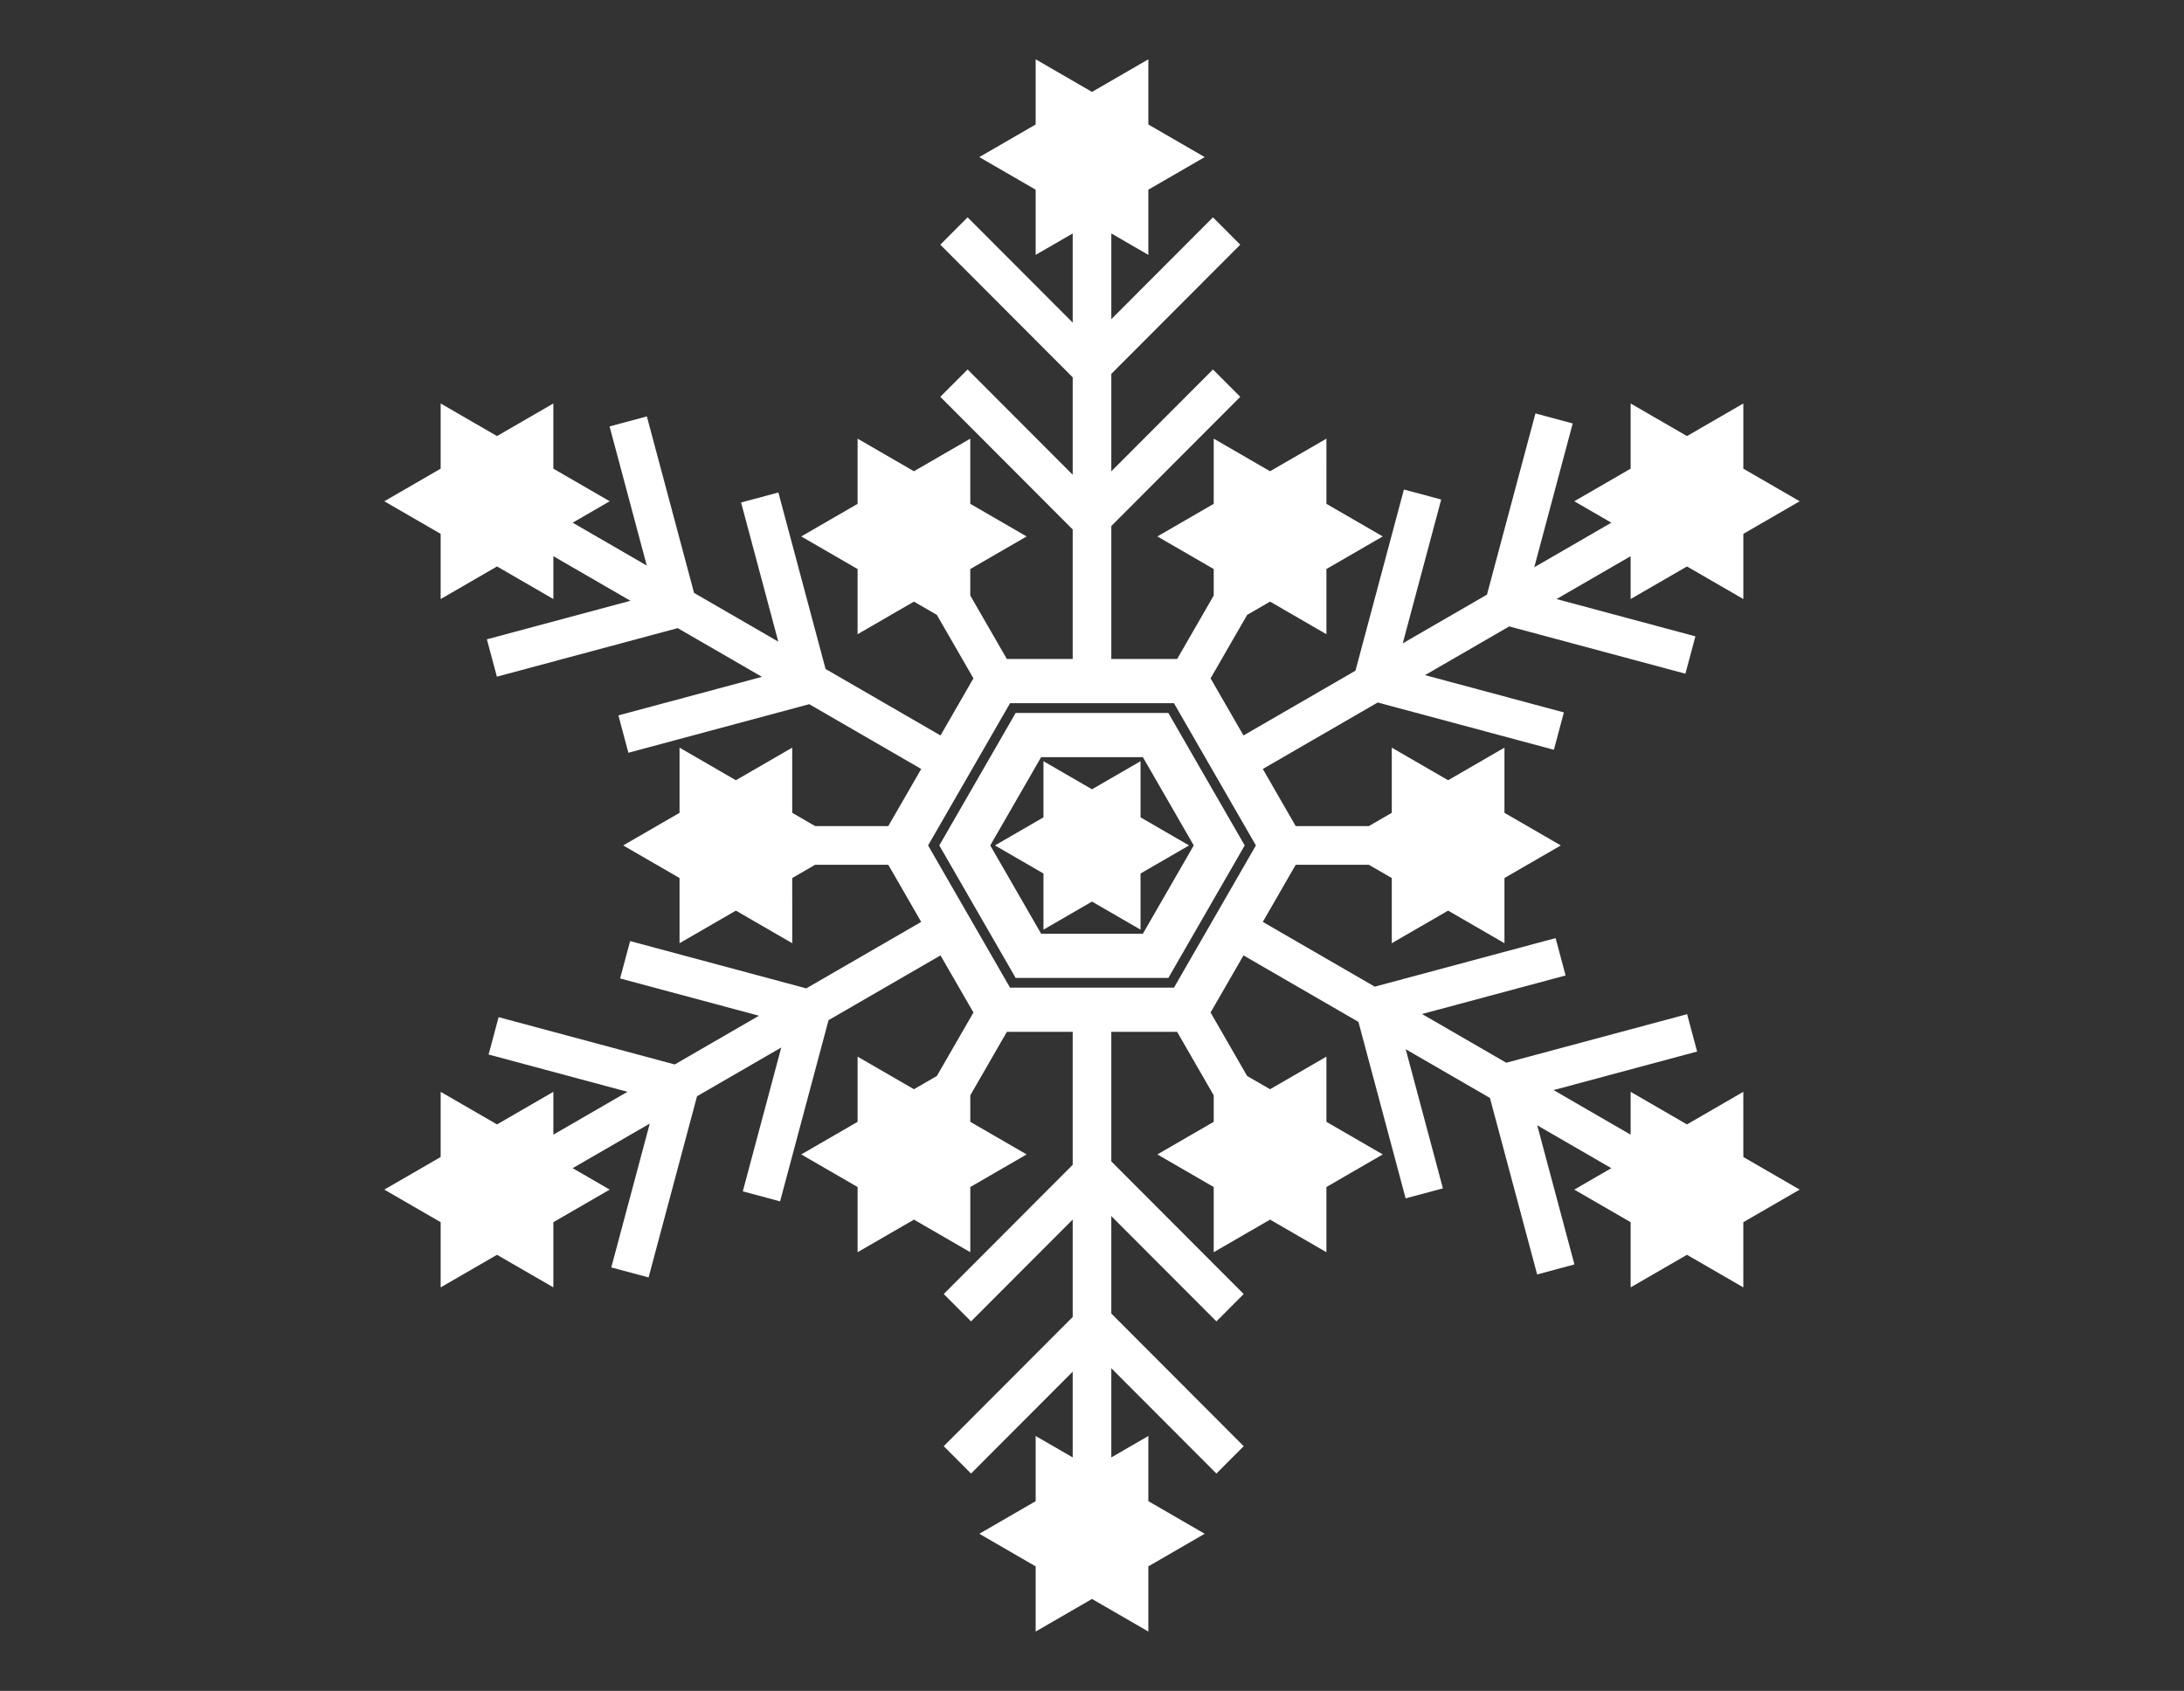 <?xml version="1.0" encoding="UTF-8"?> <svg xmlns="http://www.w3.org/2000/svg" width="226" height="175" viewBox="0 0 226 175" fill="none"><rect x="0" y="0" width="226" height="175" fill="#333333" stroke="none"/><path d="M120.901 73.788H105.1L97.199 87.5L105.1 101.213H120.901L128.802 87.5L120.901 73.788ZM118.265 96.638H107.736L102.471 87.5L107.736 78.363H118.265L123.529 87.5L118.265 96.638Z" fill="white"></path><path d="M118.023 84.594V78.783L113 81.689L107.978 78.783V84.594L102.956 87.5L107.978 90.406V96.217L113 93.311L118.023 96.217L118.023 90.406L123.044 87.5L118.023 84.594Z" fill="white"></path><path d="M180.399 113L174.568 116.374L168.738 113V117.436L160.761 112.821L175.617 108.832L174.583 104.965L155.868 109.99L147.152 104.948L162.008 100.958L160.974 97.092L143.632 101.749L142.26 102.117L130.674 95.414L133.915 89.788L134.08 89.502H141.649L144.02 90.873V97.62L149.851 94.247L155.682 97.62V90.873L161.513 87.5L155.682 84.126V77.379L149.851 80.753L144.02 77.379L144.02 84.126L141.649 85.498H134.08L133.915 85.212L130.674 79.586L142.567 72.705L143.455 72.944L160.797 77.6L161.83 73.733L147.46 69.874L156.176 64.832L174.405 69.727L175.439 65.86L161.069 62.001L168.738 57.564L168.738 62L174.569 58.626L180.4 61.999V55.253L186.231 51.88L180.4 48.506L180.4 41.76L174.569 45.133L168.738 41.76V48.506L162.908 51.879L166.741 54.097L158.764 58.712L162.745 43.825L158.886 42.789L153.871 61.543L145.156 66.585L149.136 51.699L145.277 50.662L140.631 68.04L140.263 69.416L128.677 76.119L125.435 70.493L125.271 70.207L129.056 63.638L131.426 62.266L137.257 65.64V58.893L143.088 55.519L137.257 52.146L137.258 45.399L131.426 48.773L125.595 45.399V52.146L119.764 55.52L125.595 58.893V61.637L121.811 68.205H121.481H114.998V54.443L115.647 53.792L128.342 41.071L125.517 38.24L114.998 48.782V38.696L115.647 38.045L128.342 25.324L125.517 22.493L114.998 33.035V24.161L118.831 26.379L118.831 19.632L124.662 16.258L118.831 12.885V6.138L113 9.512L107.169 6.138V12.885L101.338 16.258L107.169 19.632V26.378L111.003 24.161V33.391L100.128 22.493L97.303 25.324L111.003 39.052V49.138L100.128 38.24L97.303 41.07L111.003 54.799V68.205H104.519H104.19L100.405 61.637V58.893L106.236 55.52L100.405 52.146L100.405 45.4L94.574 48.773L88.743 45.399V52.147L82.912 55.52L88.743 58.893V65.641L94.574 62.267L96.946 63.639L100.73 70.207L100.565 70.493L97.324 76.119L85.43 69.238L80.546 50.971L76.687 52.007L80.537 66.407L71.821 61.365L66.937 43.097L63.078 44.134L66.928 58.534L59.26 54.097L63.093 51.879L57.261 48.506V41.759L51.431 45.132L45.6 41.759L45.6 48.506L39.77 51.88L45.6 55.253V62L51.432 58.627L57.262 61.999V57.564L65.239 62.179L50.383 66.168L51.417 70.035L68.759 65.378L70.132 65.01L78.848 70.052L63.992 74.041L65.026 77.908L82.368 73.251L83.741 72.883L95.327 79.586L92.085 85.212L91.92 85.498H84.351L81.98 84.126V77.379L76.149 80.753L70.318 77.38V84.126L64.487 87.5L70.318 90.873L70.318 97.62L76.149 94.247L81.981 97.621L81.98 90.873L84.351 89.501H91.92L92.085 89.788L95.326 95.414L83.433 102.294L65.204 97.4L64.169 101.267L78.54 105.125L69.824 110.168L68.936 109.93L51.595 105.273L50.561 109.14L64.931 112.999L57.262 117.435V113L51.431 116.374L45.6 113.001V119.747L39.769 123.121L45.6 126.494L45.6 133.241L51.431 129.868L57.262 133.241L57.262 126.494L63.093 123.121L59.259 120.903L67.237 116.288L63.256 131.175L67.115 132.211L71.761 114.833L72.13 113.457L80.845 108.414L76.865 123.301L80.724 124.337L85.738 105.584L97.324 98.881L100.566 104.507L100.731 104.793L96.946 111.362L94.575 112.733L88.744 109.36V116.107L82.913 119.48L88.744 122.854L88.744 129.601L94.575 126.227L100.406 129.601V122.854L106.237 119.48L100.406 116.107V113.363L104.19 106.795H104.52H111.003V120.557L110.353 121.208L97.658 133.929L100.483 136.76L111.003 126.218V136.304L97.658 149.676L100.483 152.507L111.003 141.965V150.839L107.169 148.621L107.17 155.368L101.339 158.742L107.169 162.115L107.17 168.862L113 165.488L118.831 168.861V162.115L124.662 158.741L118.831 155.367V148.621L114.997 150.839L114.997 141.608L125.873 152.507L128.697 149.676L116.003 136.955L114.997 135.947V125.862L125.873 136.76L128.697 133.929L116.002 121.208L114.997 120.201L114.998 106.795H121.481H121.81L125.595 113.364V116.107L119.764 119.48L125.595 122.854V129.601L131.426 126.227L137.256 129.601L137.257 122.854L143.088 119.48L137.257 116.107V109.359L131.426 112.733L129.054 111.362L125.27 104.793L125.435 104.507L128.676 98.881L140.57 105.762L145.455 124.029L149.313 122.993L145.462 108.592L154.178 113.635L154.416 114.524L159.063 131.902L162.921 130.866L159.071 116.466L166.74 120.903L162.907 123.121L168.738 126.494V133.241L174.568 129.868L180.399 133.241L180.4 126.494L186.23 123.121L180.4 119.747L180.399 113ZM121.481 102.22H104.519L96.039 87.5L104.52 72.781H121.481L129.961 87.5L121.481 102.22Z" fill="white"></path></svg> 